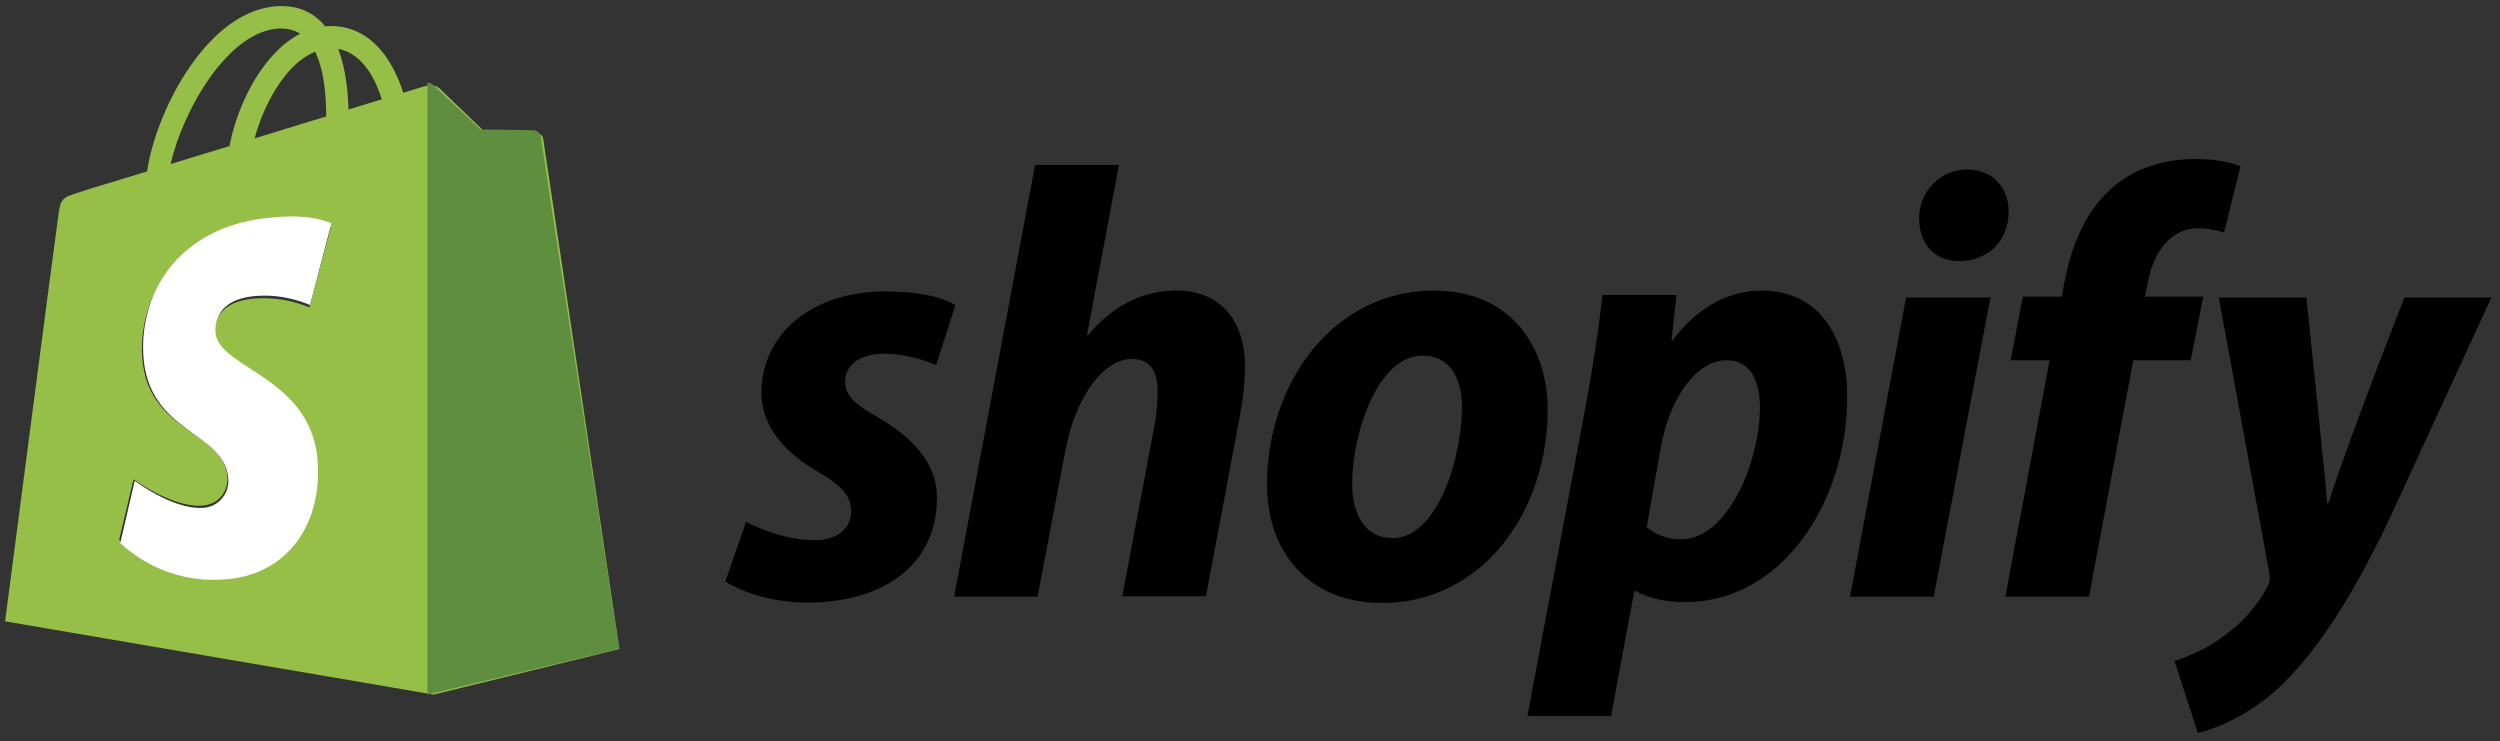 <svg width="172" height="51" viewBox="0 0 172 51" fill="none" xmlns="http://www.w3.org/2000/svg">
<rect x="0" y="0" width="172" height="51" fill="#333333" stroke="none"/>
<path d="M36.948 9.158C37.117 9.187 37.343 9.299 37.372 9.551C37.401 9.775 42.613 44.652 42.613 44.652L29.837 47.788L0.35 42.747C0.35 42.747 3.862 15.826 4.003 14.902C4.174 13.64 4.23 13.613 5.561 13.193C5.581 13.173 6.532 12.883 8.039 12.426L10.122 11.792C10.406 9.775 11.397 7.17 12.728 5.097C14.627 2.128 16.921 0.475 19.243 0.419C20.433 0.39 21.425 0.783 22.218 1.623C22.276 1.706 22.331 1.764 22.387 1.82C22.502 1.791 22.642 1.791 22.756 1.791C24.568 1.791 26.042 2.8 27.061 4.733C27.373 5.321 27.6 5.908 27.742 6.386L29.186 5.937C29.412 5.88 29.95 5.797 30.234 6.078C30.517 6.357 33.379 9.102 33.379 9.102C33.379 9.102 36.778 9.131 36.948 9.16V9.158ZM25.121 7.183C25.527 7.057 25.91 6.936 26.268 6.833C25.9 5.657 25.05 3.696 23.266 3.359C23.804 4.76 23.946 6.384 23.975 7.534C24.375 7.415 24.759 7.296 25.121 7.183ZM21.251 8.374L22.444 8.01C22.444 6.748 22.331 4.872 21.68 3.556C20.998 3.837 20.433 4.313 20.008 4.76C18.904 5.937 17.998 7.73 17.515 9.523C18.759 9.135 20.004 8.752 21.251 8.374ZM20.659 2.324C20.264 2.07 19.81 1.959 19.272 1.959C15.703 2.07 12.586 7.59 11.737 11.287L12.108 11.173C13.273 10.814 14.507 10.434 15.787 10.054C16.241 7.703 17.374 5.293 18.846 3.723C19.414 3.107 20.037 2.632 20.659 2.324ZM21.283 21.148L22.756 15.657C22.756 15.657 21.481 15.013 18.931 15.237C12.445 15.657 9.5 20.14 9.783 24.566C9.974 27.506 11.735 28.743 13.279 29.827C14.485 30.674 15.559 31.428 15.646 32.831C15.703 33.615 15.222 34.707 13.862 34.79C11.793 34.904 9.188 32.97 9.188 32.97L8.197 37.144C8.197 37.144 10.774 39.861 15.477 39.582C19.385 39.329 22.105 36.247 21.822 31.709C21.599 28.237 19.13 26.67 17.174 25.429C15.894 24.617 14.835 23.944 14.768 22.969C14.739 22.493 14.768 20.701 17.657 20.531C18.897 20.461 20.137 20.672 21.283 21.148Z" fill="#95BF47"/>
<path d="M36.766 8.966C36.586 8.937 33.063 8.909 33.063 8.909L29.81 5.854C29.704 5.747 29.559 5.685 29.406 5.681V47.788L42.613 44.632C42.613 44.632 37.216 9.615 37.201 9.355C37.177 9.254 37.121 9.162 37.04 9.092C36.96 9.023 36.859 8.979 36.751 8.966H36.766Z" fill="#5E8E3E"/>
<path d="M22.802 15.368L21.327 20.988C21.327 20.988 19.694 20.21 17.713 20.357C14.822 20.533 14.808 22.367 14.822 22.851C14.996 25.375 21.501 25.918 21.862 31.801C22.151 36.438 19.434 39.592 15.531 39.856C14.217 39.973 12.893 39.812 11.644 39.382C10.395 38.953 9.248 38.265 8.274 37.362L9.271 33.078C9.271 33.078 11.873 35.058 13.926 34.941C14.174 34.936 14.419 34.879 14.645 34.775C14.87 34.67 15.073 34.52 15.239 34.333C15.406 34.146 15.533 33.926 15.613 33.688C15.693 33.449 15.724 33.197 15.704 32.946C15.502 29.674 10.211 29.85 9.864 24.48C9.575 19.946 12.509 15.368 18.971 14.943C21.53 14.708 22.802 15.368 22.802 15.368Z" fill="white"/>
<path d="M60.358 28.681C58.901 27.887 58.144 27.209 58.144 26.285C58.144 25.087 59.173 24.337 60.83 24.337C62.715 24.337 64.401 25.116 64.401 25.116L65.73 21.002C65.73 21.002 64.501 20.05 60.901 20.05C55.887 20.05 52.388 22.951 52.388 27.036C52.388 29.345 54.016 31.135 56.187 32.405C57.944 33.415 58.559 34.122 58.559 35.19C58.559 36.287 57.702 37.168 56.044 37.168C53.616 37.168 51.331 35.898 51.331 35.898L49.902 40.011C49.902 40.011 52.03 41.455 55.573 41.455C60.744 41.455 64.458 38.885 64.458 34.267C64.487 31.755 62.601 29.98 60.344 28.681H60.358ZM80.943 19.992C78.415 19.992 76.4 21.204 74.858 23.066L74.786 23.038L76.986 11.347H71.215L65.644 41.05H71.386L73.315 30.904C74.072 27.064 76.029 24.697 77.857 24.697C79.143 24.697 79.643 25.563 79.643 26.848C79.643 27.627 79.572 28.623 79.4 29.403L77.215 41.022H82.971L85.228 29.013C85.486 27.743 85.657 26.227 85.657 25.231C85.657 21.998 83.914 19.992 80.943 19.992ZM98.671 19.992C91.757 19.992 87.171 26.299 87.171 33.357C87.171 37.875 89.942 41.483 95.099 41.483C101.885 41.483 106.484 35.335 106.484 28.118C106.456 23.961 104.027 19.992 98.671 19.992ZM95.814 37.023C93.871 37.023 93.028 35.335 93.028 33.242C93.028 29.922 94.742 24.466 97.871 24.466C99.899 24.466 100.585 26.256 100.585 27.974C100.585 31.553 98.871 37.023 95.828 37.023H95.814ZM121.169 19.992C117.298 19.992 115.084 23.427 115.084 23.427H114.998L115.341 20.295H110.255C109.954 22.877 109.563 25.448 109.084 28.003L105.084 49.263H110.841L112.441 40.661H112.541C112.541 40.661 113.712 41.426 115.927 41.426C122.683 41.426 127.083 34.425 127.083 27.353C127.112 23.485 125.383 19.992 121.169 19.992ZM115.669 37.11C114.17 37.11 113.298 36.258 113.298 36.258L114.255 30.817C114.912 27.209 116.784 24.784 118.798 24.784C120.555 24.784 121.083 26.415 121.083 28.003C121.083 31.755 118.884 37.096 115.669 37.096V37.11ZM135.325 11.664C134.888 11.664 134.455 11.752 134.051 11.924C133.648 12.095 133.283 12.346 132.977 12.662C132.671 12.978 132.43 13.352 132.269 13.763C132.108 14.175 132.03 14.614 132.04 15.056C132.04 16.773 133.111 17.957 134.74 17.957H134.825C136.611 17.957 138.168 16.745 138.197 14.58C138.197 12.877 137.082 11.664 135.325 11.664ZM127.283 41.05H133.04L136.94 20.468H131.14L127.283 41.05ZM151.567 20.411H147.568L147.768 19.458C148.11 17.481 149.282 15.705 151.182 15.705C152.21 15.705 153.024 15.994 153.024 15.994L154.139 11.448C154.139 11.448 153.139 10.942 151.01 10.942C148.967 10.942 146.939 11.52 145.368 12.877C143.411 14.58 142.496 17.004 142.025 19.458L141.854 20.411H139.168L138.34 24.784H141.011L137.968 41.05H143.725L146.768 24.784H150.724L151.582 20.411H151.567ZM165.424 20.468C165.424 20.468 161.81 29.634 160.195 34.613H160.11C159.995 33.025 158.681 20.468 158.681 20.468H152.653L156.124 39.391C156.196 39.824 156.153 40.069 156.01 40.358C155.252 41.758 154.175 42.955 152.867 43.85C151.796 44.644 150.582 45.149 149.61 45.481L151.21 50.418C152.382 50.172 154.781 49.205 156.838 47.257C159.467 44.774 161.895 40.949 164.381 35.724L171.409 20.468H165.409H165.424Z" fill="black"/>
</svg>
